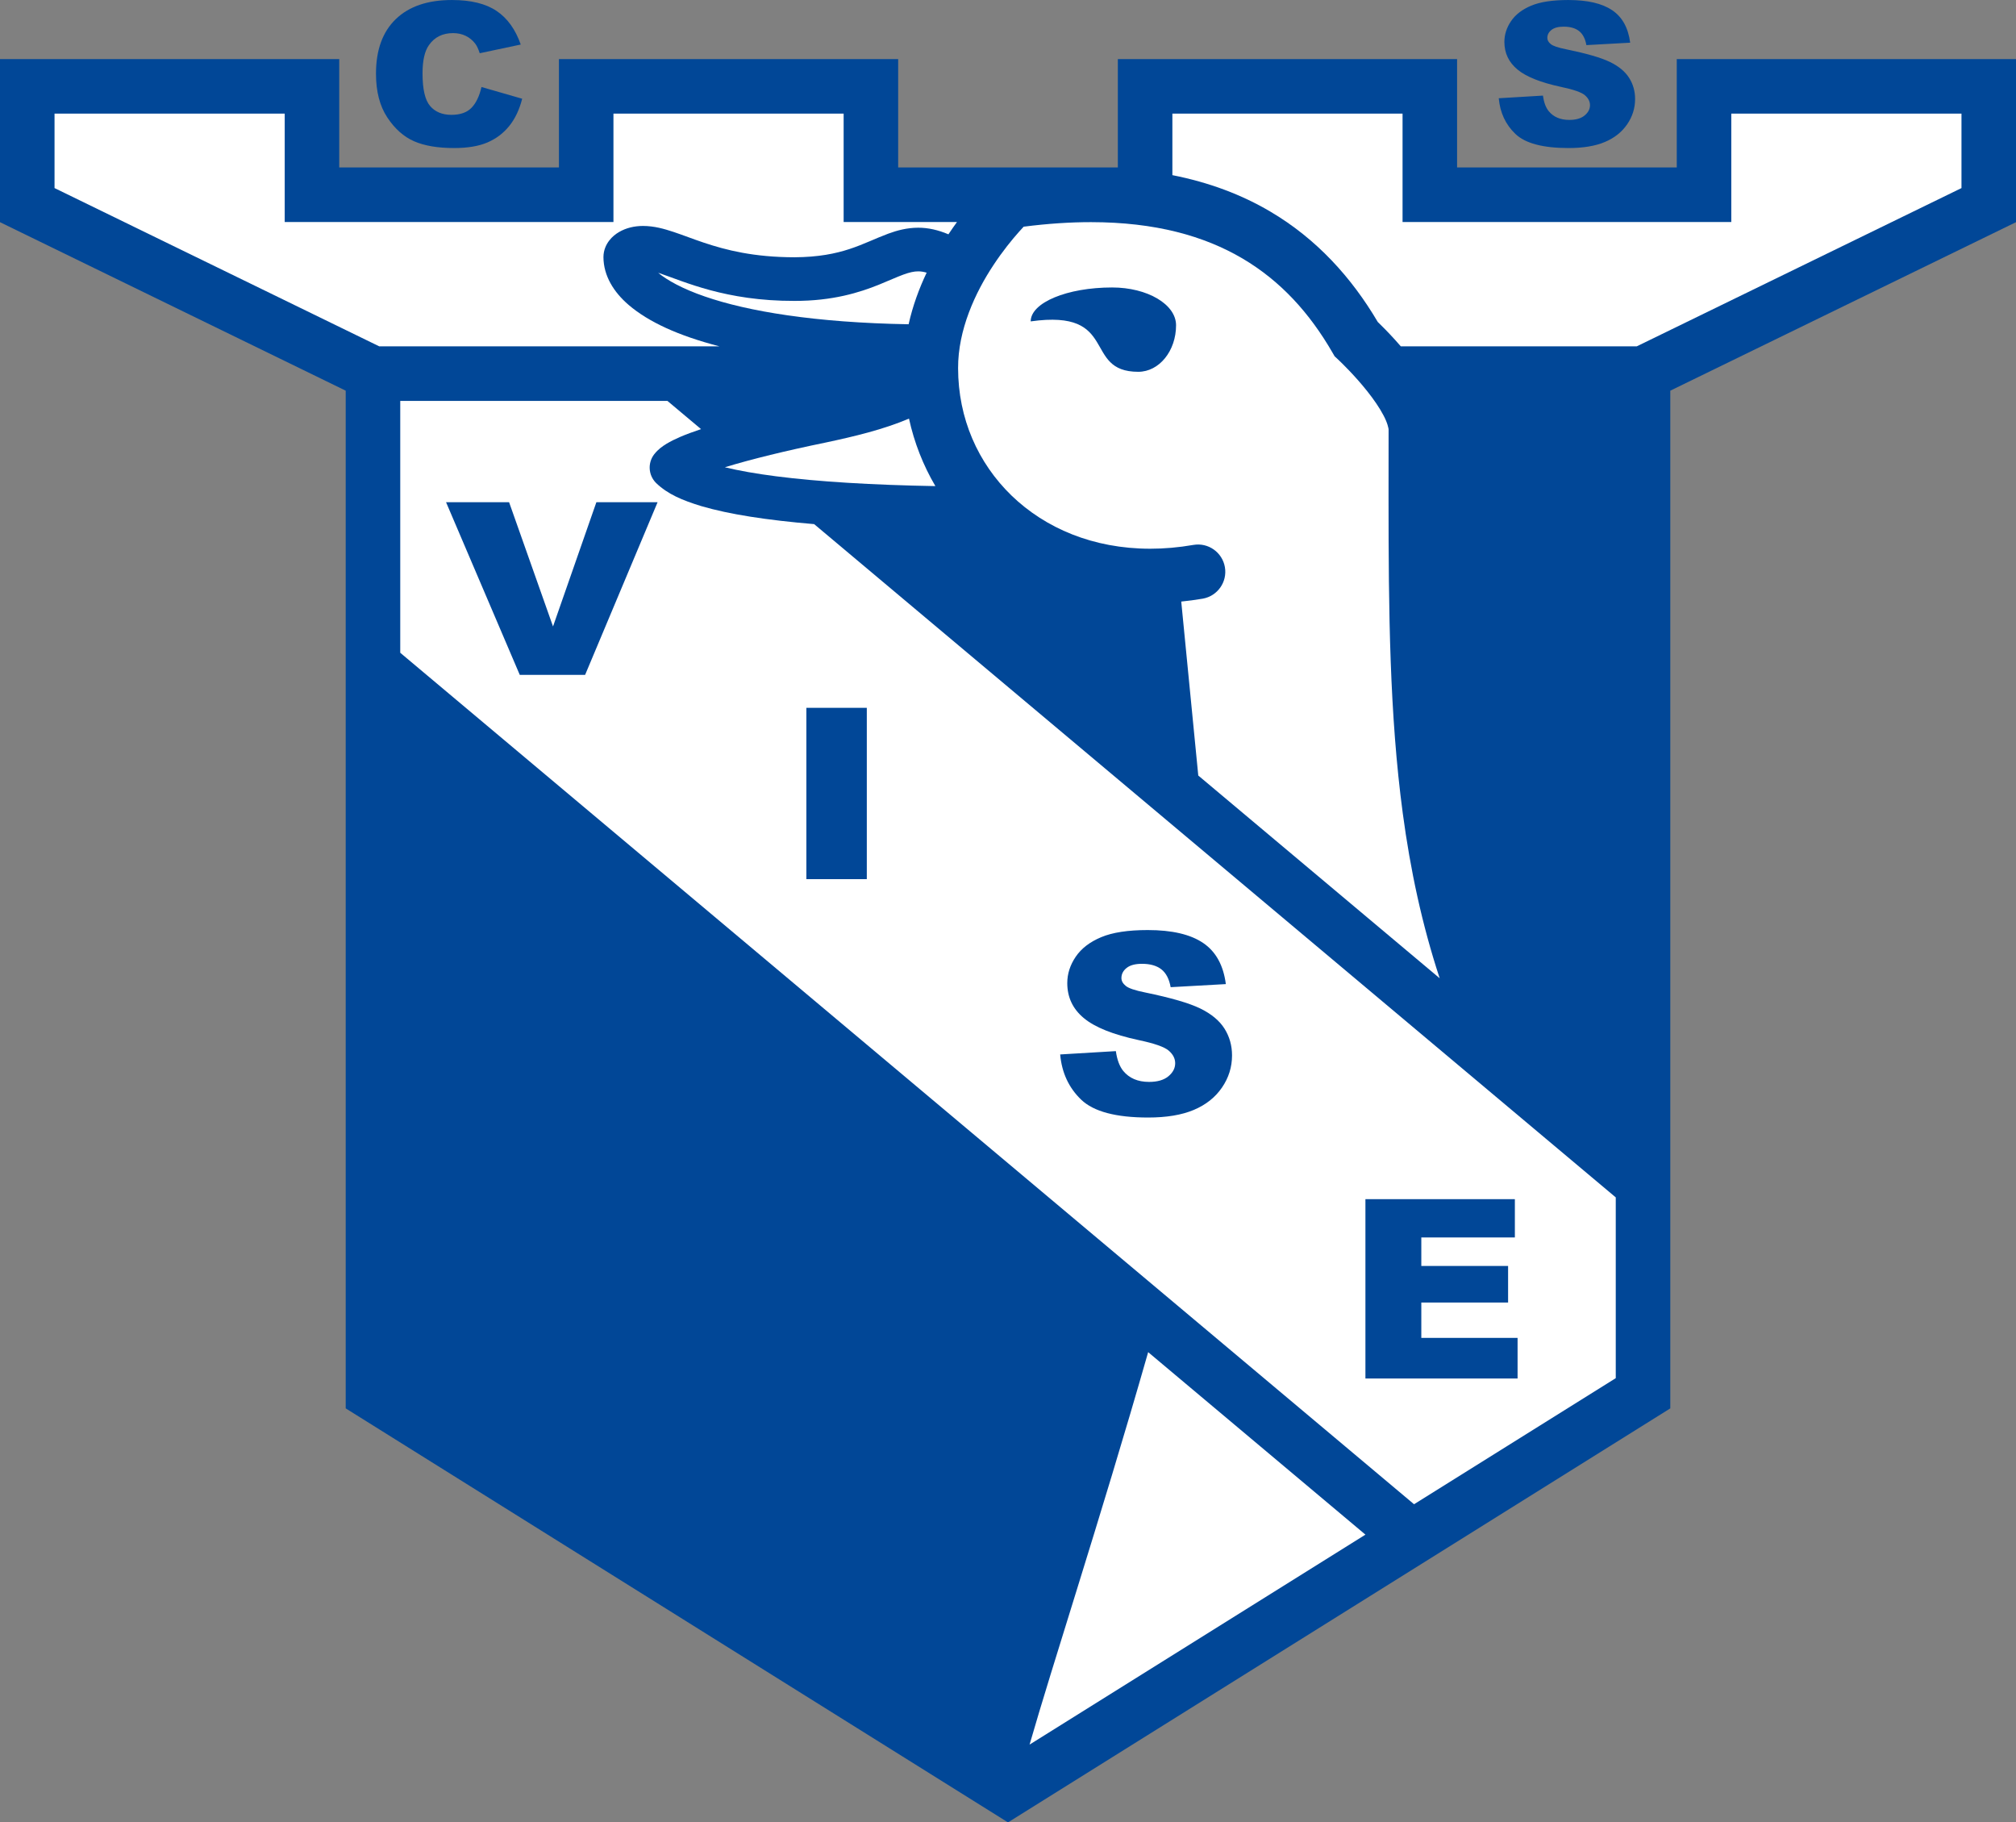 <?xml version="1.0" encoding="UTF-8"?>
<svg xmlns="http://www.w3.org/2000/svg" xmlns:xlink="http://www.w3.org/1999/xlink" width="628.87pt" height="568.37pt" viewBox="0 0 628.87 568.37" version="1.1">
<rect x="0" y="0" width="628.87" height="568.37" fill="#808080" stroke="none"/>
<defs>
<clipPath id="clip1">
  <path d="M 0 18 L 628.871 18 L 628.871 568.371 L 0 568.371 Z M 0 18 "/>
</clipPath>
</defs>
<g id="surface1">
<path style=" stroke:none;fill-rule:nonzero;fill:rgb(0.4%,27.8%,59.2%);fill-opacity:1;" d="M 150.191 27.137 L 162.887 30.793 C 162.031 34.184 160.691 37.016 158.859 39.289 C 157.023 41.562 154.75 43.277 152.031 44.438 C 149.312 45.594 145.852 46.172 141.652 46.172 C 136.559 46.172 132.395 45.469 129.164 44.055 C 125.938 42.648 123.148 40.164 120.805 36.617 C 118.461 33.066 117.285 28.52 117.285 22.98 C 117.285 15.594 119.348 9.918 123.473 5.953 C 127.598 1.984 133.434 0.004 140.98 0.004 C 146.887 0.004 151.527 1.141 154.906 3.414 C 158.285 5.688 160.797 9.18 162.438 13.891 L 149.648 16.602 C 149.199 15.238 148.73 14.246 148.242 13.617 C 147.43 12.559 146.438 11.746 145.27 11.18 C 144.094 10.609 142.781 10.328 141.332 10.328 C 138.051 10.328 135.535 11.586 133.785 14.098 C 132.465 15.965 131.805 18.895 131.805 22.887 C 131.805 27.84 132.594 31.23 134.172 33.066 C 135.746 34.898 137.965 35.816 140.82 35.816 C 143.594 35.816 145.688 35.074 147.105 33.594 C 148.523 32.109 149.551 29.961 150.191 27.137 "/>
<path style=" stroke:none;fill-rule:nonzero;fill:rgb(0.4%,27.8%,59.2%);fill-opacity:1;" d="M 467.52 30.641 L 481.301 29.816 C 481.598 31.949 482.207 33.574 483.125 34.691 C 484.617 36.496 486.75 37.398 489.52 37.398 C 491.586 37.398 493.18 36.941 494.301 36.016 C 495.422 35.094 495.98 34.02 495.98 32.801 C 495.98 31.645 495.449 30.609 494.383 29.695 C 493.312 28.781 490.844 27.922 486.961 27.105 C 480.609 25.746 476.078 23.941 473.371 21.688 C 470.645 19.434 469.277 16.562 469.277 13.066 C 469.277 10.773 469.977 8.605 471.371 6.566 C 472.77 4.523 474.867 2.922 477.672 1.754 C 480.477 0.586 484.32 0.004 489.203 0.004 C 495.191 0.004 499.758 1.062 502.902 3.188 C 506.047 5.305 507.914 8.68 508.516 13.312 L 494.859 14.07 C 494.496 12.062 493.734 10.602 492.574 9.688 C 491.41 8.773 489.809 8.316 487.762 8.316 C 486.078 8.316 484.809 8.656 483.957 9.336 C 483.102 10.02 482.676 10.844 482.676 11.82 C 482.676 12.527 483.027 13.172 483.734 13.734 C 484.414 14.328 486.031 14.875 488.594 15.383 C 494.926 16.684 499.461 17.996 502.199 19.328 C 504.938 20.656 506.934 22.305 508.18 24.273 C 509.426 26.242 510.051 28.445 510.051 30.883 C 510.051 33.746 509.219 36.387 507.555 38.801 C 505.891 41.219 503.57 43.051 500.582 44.301 C 497.602 45.551 493.836 46.172 489.297 46.172 C 481.324 46.172 475.801 44.711 472.73 41.785 C 469.66 38.863 467.926 35.148 467.52 30.641 "/>
<g clip-path="url(#clip1)" clip-rule="nonzero">
<path style=" stroke:none;fill-rule:nonzero;fill:rgb(0.4%,27.8%,59.2%);fill-opacity:1;" d="M 628.871 18.434 L 523.047 18.434 L 523.047 52.227 L 454.523 52.227 L 454.523 18.434 L 348.699 18.434 L 348.699 52.227 L 280.176 52.227 L 280.176 18.434 L 174.352 18.434 L 174.352 52.227 L 105.824 52.227 L 105.824 18.434 L 0 18.434 L 0 69.293 L 107.84 121.844 L 107.84 439.246 L 314.434 568.371 L 521.031 439.246 L 521.031 121.844 L 628.871 69.293 "/>
</g>
<path style=" stroke:none;fill-rule:nonzero;fill:rgb(100%,100%,100%);fill-opacity:1;" d="M 17.012 35.441 L 88.812 35.441 L 88.812 69.238 L 191.359 69.238 L 191.359 35.441 L 263.164 35.441 L 263.164 69.238 L 298.527 69.238 C 297.648 70.445 296.754 71.723 295.852 73.078 C 292.641 71.719 289.516 71.012 286.426 71.02 C 282.914 71.02 279.816 71.871 277.082 72.875 C 268.871 75.926 262.844 80.141 247.836 80.238 C 235.086 80.219 226.488 77.996 219.609 75.703 C 216.16 74.551 213.145 73.352 210.141 72.348 C 207.145 71.355 204.086 70.48 200.574 70.469 C 197.824 70.48 195.34 71.082 193.141 72.344 C 192.043 72.988 190.988 73.801 190.051 75.012 C 189.133 76.199 188.254 77.93 188.238 80.176 C 188.258 86.027 191.473 91.137 196.086 95.094 C 202.332 100.426 211.574 104.684 224.449 108.02 L 118.305 108.02 L 17.012 58.656 "/>
<path style=" stroke:none;fill-rule:nonzero;fill:rgb(100%,100%,100%);fill-opacity:1;" d="M 611.863 58.66 L 510.566 108.02 L 436.969 108.02 C 436.379 107.34 435.793 106.672 435.23 106.051 C 432.91 103.492 430.91 101.508 429.781 100.418 C 421.621 86.586 410.723 74.496 396.195 65.949 C 387.336 60.727 377.195 56.887 365.711 54.625 L 365.711 35.441 L 437.512 35.441 L 437.512 69.238 L 540.059 69.238 L 540.059 35.441 L 611.863 35.441 "/>
<path style=" stroke:none;fill-rule:nonzero;fill:rgb(100%,100%,100%);fill-opacity:1;" d="M 309.934 82.621 C 312.773 78.316 315.648 74.797 317.777 72.398 C 318.355 71.746 318.875 71.18 319.324 70.699 C 326.844 69.734 333.836 69.281 340.328 69.281 C 360.395 69.301 375.574 73.562 387.562 80.605 C 399.539 87.672 408.543 97.66 415.672 110 L 416.324 111.125 L 417.281 112.008 C 417.281 112.008 417.312 112.035 417.422 112.145 C 418.266 112.93 422.641 117.137 426.559 122.09 C 428.512 124.551 430.344 127.203 431.539 129.496 C 432.777 131.773 433.207 133.695 433.156 134.105 C 433.156 141.332 433.141 148.434 433.141 155.414 C 433.145 190.703 433.457 222.922 437.582 253.676 C 439.934 271.223 443.566 288.301 449.094 305.102 L 373.789 241.871 L 368.477 187.617 C 370.688 187.391 372.914 187.102 375.164 186.715 C 379.793 185.906 382.895 181.504 382.094 176.879 C 381.289 172.25 376.887 169.148 372.262 169.949 C 367.602 170.758 363.105 171.137 358.781 171.137 C 340.957 171.121 326.086 164.723 315.562 154.578 C 305.059 144.41 298.883 130.504 298.867 114.828 C 298.82 102.914 304.195 91.242 309.934 82.621 "/>
<path style=" stroke:none;fill-rule:nonzero;fill:rgb(100%,100%,100%);fill-opacity:1;" d="M 321.164 544.105 C 324.809 531.445 330.137 514.41 336.273 494.609 C 342.953 473.039 350.605 448.129 358.156 421.711 L 425.934 478.625 "/>
<path style=" stroke:none;fill-rule:nonzero;fill:rgb(100%,100%,100%);fill-opacity:1;" d="M 504.02 429.82 L 441.098 469.145 L 124.852 203.586 L 124.852 125.031 L 208.195 125.031 L 218.684 133.836 C 216.266 134.645 214.059 135.453 212.137 136.281 C 210.574 136.957 209.18 137.637 207.879 138.426 C 206.582 139.246 205.352 140.066 204.078 141.672 C 201.984 144.387 202.23 148.207 204.656 150.633 C 208.277 154.133 212.871 156.047 218.746 157.844 C 227.48 160.414 239.23 162.223 253.965 163.465 L 504.02 373.445 "/>
<path style=" stroke:none;fill-rule:nonzero;fill:rgb(100%,100%,100%);fill-opacity:1;" d="M 286.426 84.629 C 285.141 84.629 283.75 84.926 281.762 85.652 C 279.797 86.367 277.328 87.508 274.277 88.742 C 268.164 91.23 259.711 93.875 247.836 93.844 C 226.344 93.914 213.348 87.758 205.824 85.25 C 205.652 85.191 205.48 85.137 205.316 85.082 C 208.125 87.414 212.961 90.102 219.887 92.477 C 233.215 97.09 254.168 100.629 283.434 101.133 C 284.734 95.309 286.738 89.918 289.059 85.039 C 288.02 84.73 287.172 84.633 286.426 84.629 "/>
<path style=" stroke:none;fill-rule:nonzero;fill:rgb(100%,100%,100%);fill-opacity:1;" d="M 257.324 138.07 C 245.523 140.492 234.27 143.227 226.113 145.734 C 230.469 146.789 235.863 147.75 242.16 148.555 C 255.113 150.219 271.879 151.258 291.785 151.609 C 287.984 145.145 285.188 138.059 283.551 130.555 C 275.59 133.945 266.465 136.137 257.324 138.07 "/>
<path style=" stroke:none;fill-rule:nonzero;fill:rgb(0.4%,27.8%,59.2%);fill-opacity:1;" d="M 139.141 156.629 L 158.805 156.629 L 172.508 195.379 L 186.035 156.629 L 205.129 156.629 L 182.523 210.473 L 162.133 210.473 "/>
<path style=" stroke:none;fill-rule:nonzero;fill:rgb(0.4%,27.8%,59.2%);fill-opacity:1;" d="M 251.539 274.184 L 270.391 274.184 L 270.391 220.758 L 251.539 220.758 Z M 251.539 274.184 "/>
<path style=" stroke:none;fill-rule:nonzero;fill:rgb(0.4%,27.8%,59.2%);fill-opacity:1;" d="M 330.711 328.863 L 348.082 327.824 C 348.461 330.523 349.227 332.578 350.379 333.996 C 352.262 336.281 354.949 337.426 358.441 337.426 C 361.047 337.426 363.059 336.84 364.469 335.672 C 365.879 334.504 366.586 333.145 366.586 331.602 C 366.586 330.137 365.91 328.828 364.57 327.668 C 363.227 326.512 360.105 325.422 355.219 324.391 C 347.211 322.672 341.5 320.379 338.086 317.523 C 334.648 314.672 332.926 311.035 332.926 306.609 C 332.926 303.703 333.805 300.965 335.566 298.379 C 337.328 295.789 339.977 293.762 343.508 292.285 C 347.039 290.801 351.887 290.066 358.039 290.066 C 365.59 290.066 371.348 291.41 375.312 294.098 C 379.273 296.781 381.633 301.059 382.387 306.922 L 365.172 307.883 C 364.715 305.34 363.758 303.488 362.293 302.328 C 360.824 301.172 358.805 300.594 356.227 300.594 C 354.105 300.594 352.504 301.023 351.43 301.887 C 350.352 302.746 349.816 303.797 349.816 305.031 C 349.816 305.934 350.262 306.742 351.148 307.461 C 352.004 308.203 354.047 308.898 357.273 309.543 C 365.254 311.188 370.973 312.852 374.426 314.535 C 377.875 316.223 380.391 318.309 381.965 320.805 C 383.535 323.301 384.32 326.086 384.32 329.172 C 384.32 332.801 383.273 336.141 381.176 339.199 C 379.078 342.258 376.148 344.582 372.391 346.16 C 368.625 347.746 363.883 348.535 358.16 348.535 C 348.109 348.535 341.148 346.684 337.277 342.98 C 333.41 339.277 331.219 334.574 330.711 328.863 "/>
<path style=" stroke:none;fill-rule:nonzero;fill:rgb(0.4%,27.8%,59.2%);fill-opacity:1;" d="M 425.93 373.996 L 472.547 373.996 L 472.547 385.938 L 443.363 385.938 L 443.363 394.828 L 470.434 394.828 L 470.434 406.234 L 443.363 406.234 L 443.363 417.262 L 473.391 417.262 L 473.391 429.93 L 425.93 429.93 "/>
<path style=" stroke:none;fill-rule:nonzero;fill:rgb(0.4%,27.8%,59.2%);fill-opacity:1;" d="M 366.859 101.445 C 366.859 109.465 361.586 115.957 355.07 115.957 C 337.535 115.957 349.328 96.305 321.516 100.234 C 321.516 94.387 332.871 89.656 346.91 89.656 C 357.938 89.656 366.859 94.93 366.859 101.445 "/>
</g>
</svg>
